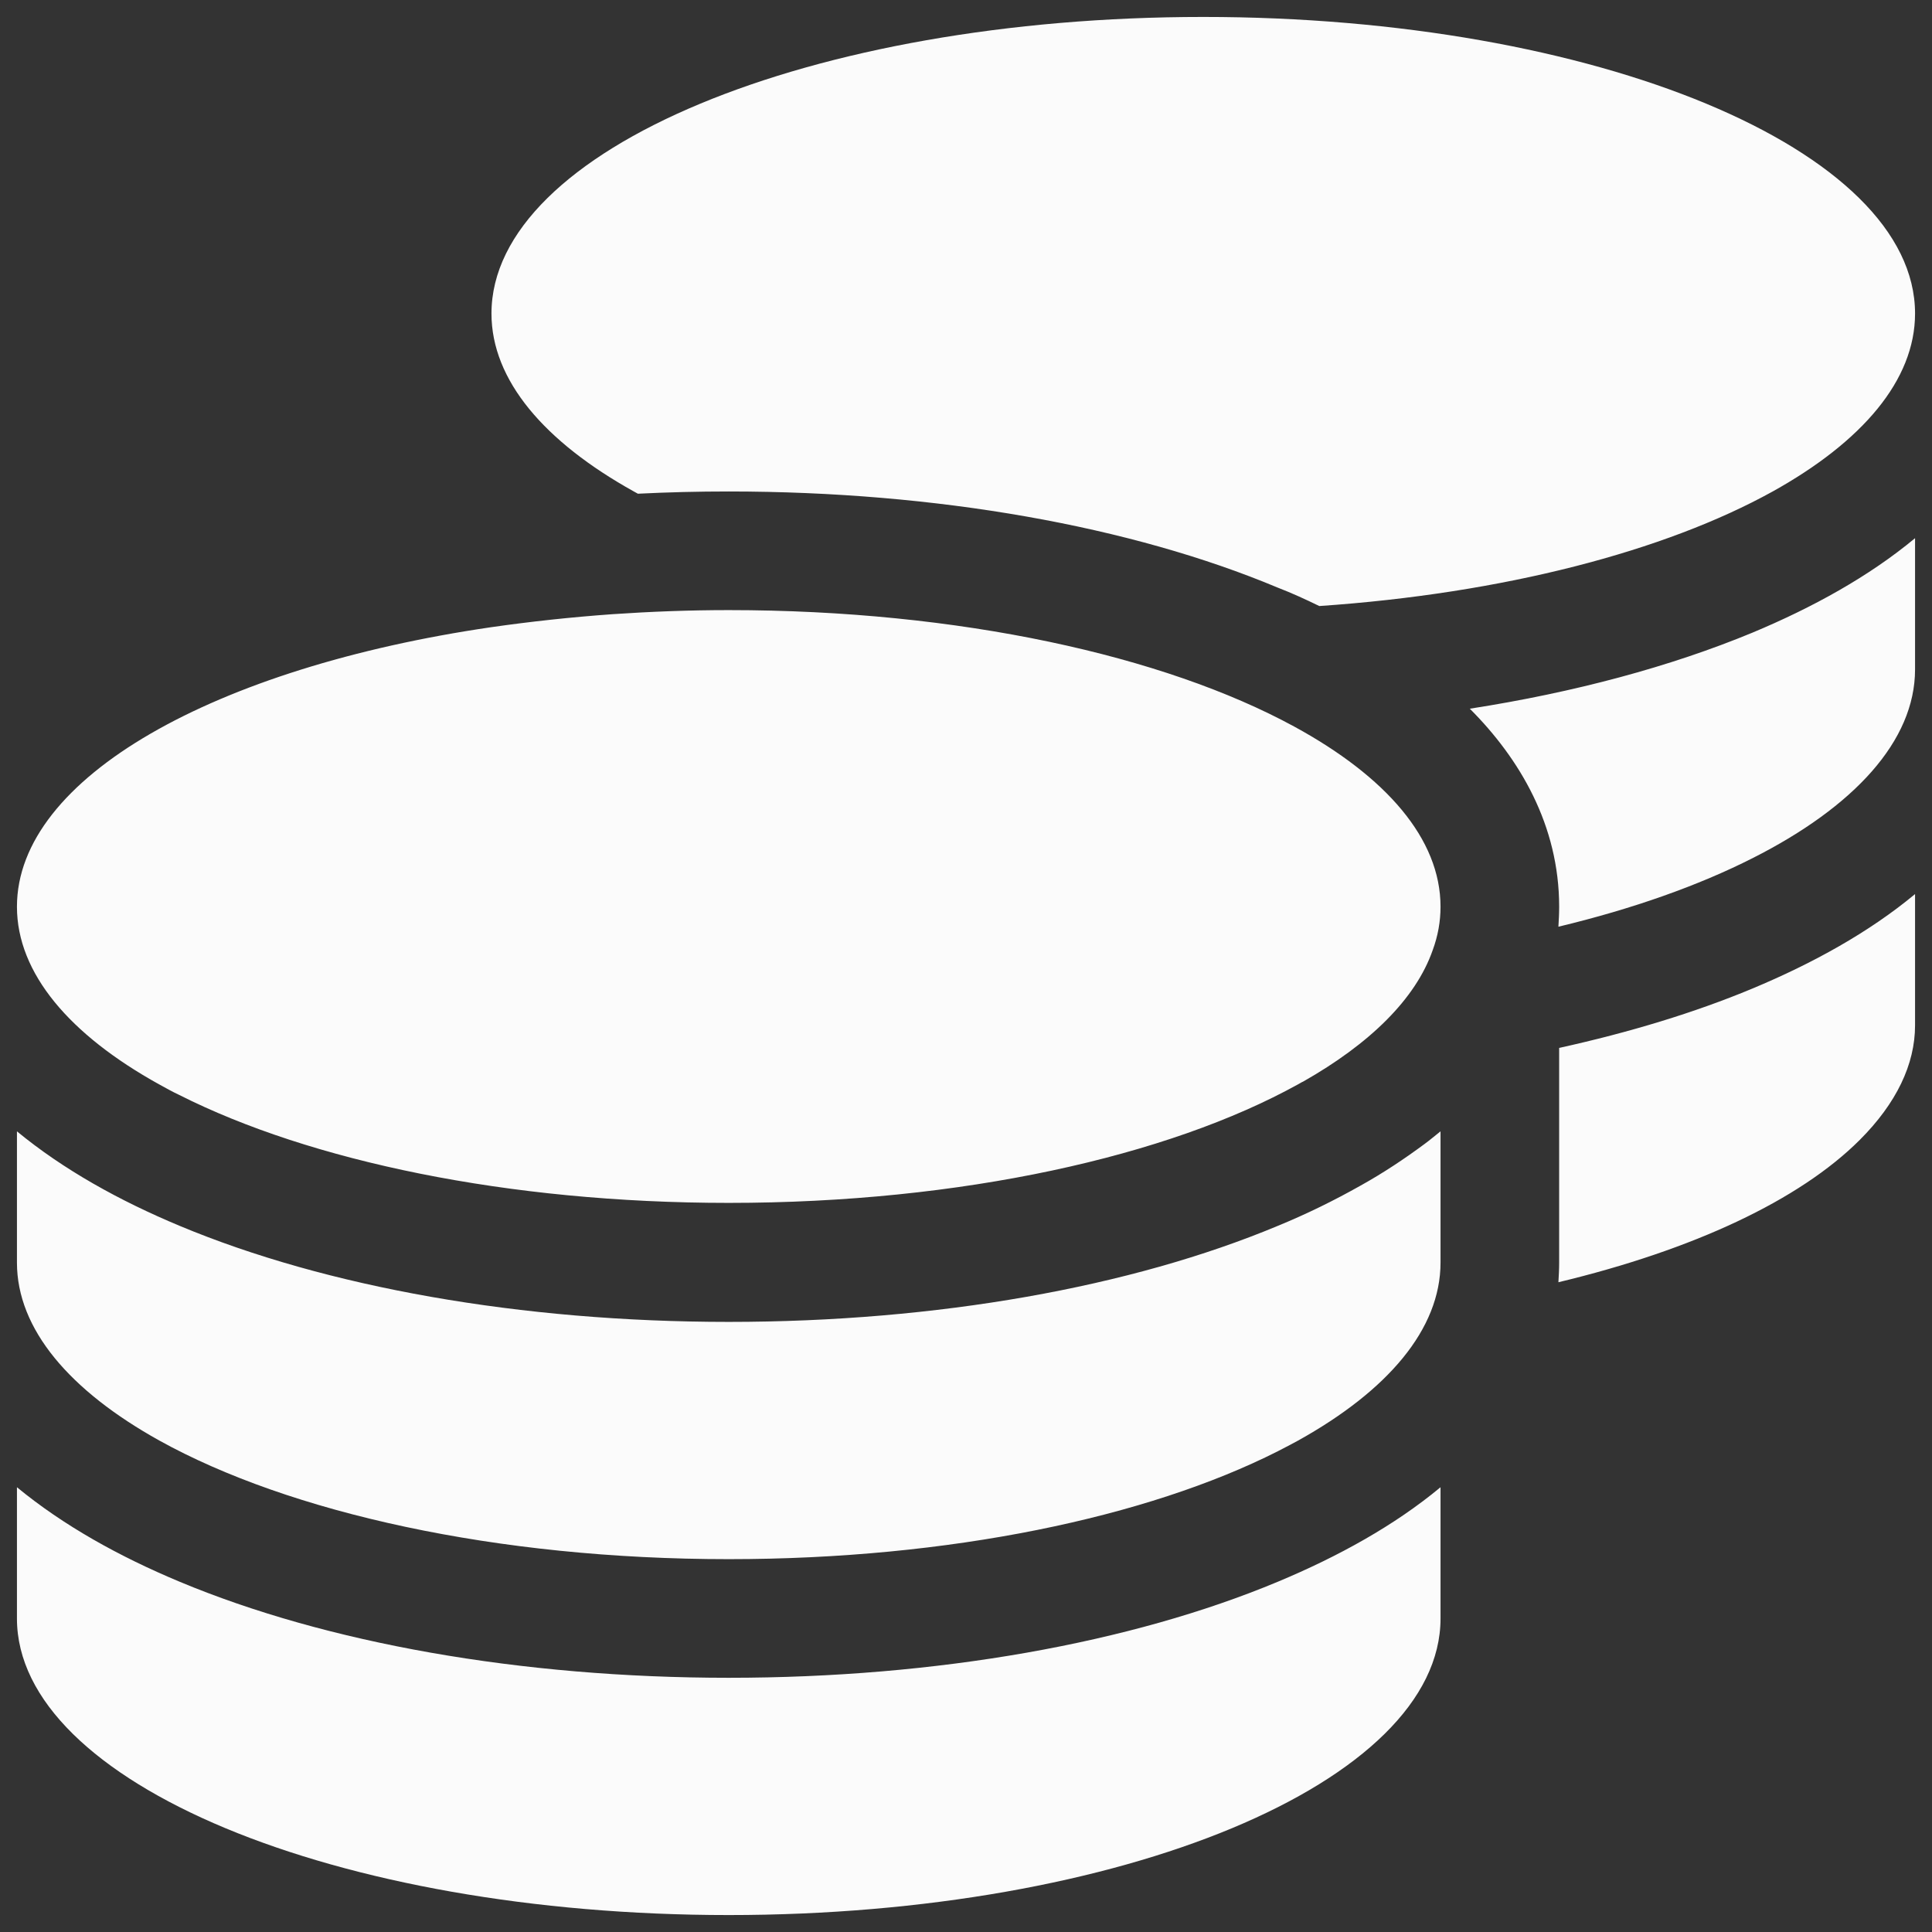 <svg width="57" height="57" viewBox="0 0 57 57" fill="none" xmlns="http://www.w3.org/2000/svg">
<rect x="0" y="0" width="57" height="57" fill="#333333" stroke="none"/>
<g clip-path="url(#clip0_6062_2786)">
<path d="M56.5 9.25C56.5 11.219 54.936 13.034 52.3 14.5C49.117 16.261 44.37 17.508 38.923 17.88C38.519 17.683 38.114 17.497 37.688 17.333C33.378 15.528 27.647 14.5 21.5 14.5C20.592 14.5 19.706 14.522 18.82 14.566L18.7 14.5C16.064 13.034 14.5 11.219 14.5 9.25C14.5 4.416 23.906 0.5 35.5 0.5C47.094 0.5 56.5 4.416 56.5 9.25ZM18.077 18.12C19.192 18.044 20.341 18 21.5 18C28.303 18 34.341 19.345 38.18 21.434C40.892 22.911 42.5 24.748 42.5 26.75C42.5 27.188 42.423 27.614 42.27 28.03C41.767 29.473 40.411 30.797 38.442 31.913C38.431 31.923 38.409 31.923 38.398 31.934C38.366 31.956 38.333 31.967 38.3 31.989C34.472 34.111 28.369 35.489 21.5 35.489C14.981 35.489 9.152 34.253 5.291 32.306C5.083 32.208 4.886 32.098 4.689 31.989C2.064 30.534 0.5 28.719 0.5 26.75C0.5 22.944 6.341 19.695 14.5 18.503C15.648 18.339 16.841 18.208 18.077 18.12ZM46 26.75C46 24.355 44.841 22.386 43.364 20.909C46.459 20.428 49.292 19.663 51.698 18.667C53.481 17.923 55.144 17.005 56.5 15.878V19.75C56.5 21.861 54.695 23.808 51.709 25.317C50.112 26.127 48.166 26.816 45.978 27.341C45.989 27.144 46 26.958 46 26.761V26.75ZM42.5 37.25C42.5 39.219 40.936 41.034 38.3 42.5C38.103 42.609 37.906 42.708 37.698 42.817C33.848 44.764 28.019 46 21.5 46C14.631 46 8.528 44.622 4.7 42.5C2.064 41.034 0.5 39.219 0.5 37.25V33.378C1.867 34.505 3.519 35.423 5.302 36.167C9.622 37.972 15.353 39 21.5 39C27.647 39 33.378 37.972 37.698 36.167C38.552 35.817 39.372 35.413 40.148 34.975C40.816 34.603 41.439 34.188 42.03 33.75C42.194 33.63 42.347 33.498 42.5 33.378V33.75V34.373V37.25ZM46 37.25V33.75V30.917C48.078 30.458 49.992 29.878 51.698 29.167C53.481 28.423 55.144 27.505 56.5 26.378V30.25C56.5 31.398 55.953 32.547 54.87 33.63C53.087 35.413 49.948 36.878 45.978 37.83C45.989 37.644 46 37.447 46 37.25ZM21.5 49.5C27.647 49.5 33.378 48.472 37.698 46.667C39.481 45.923 41.144 45.005 42.5 43.878V47.75C42.5 52.584 33.094 56.5 21.5 56.5C9.906 56.5 0.5 52.584 0.5 47.75V43.878C1.867 45.005 3.519 45.923 5.302 46.667C9.622 48.472 15.353 49.5 21.5 49.5Z" fill="#FBFBFB"/>
</g>
<defs>
<clipPath id="clip0_6062_2786">
<rect width="56" height="56" fill="white" transform="translate(0.5 0.5)"/>
</clipPath>
</defs>
</svg>
